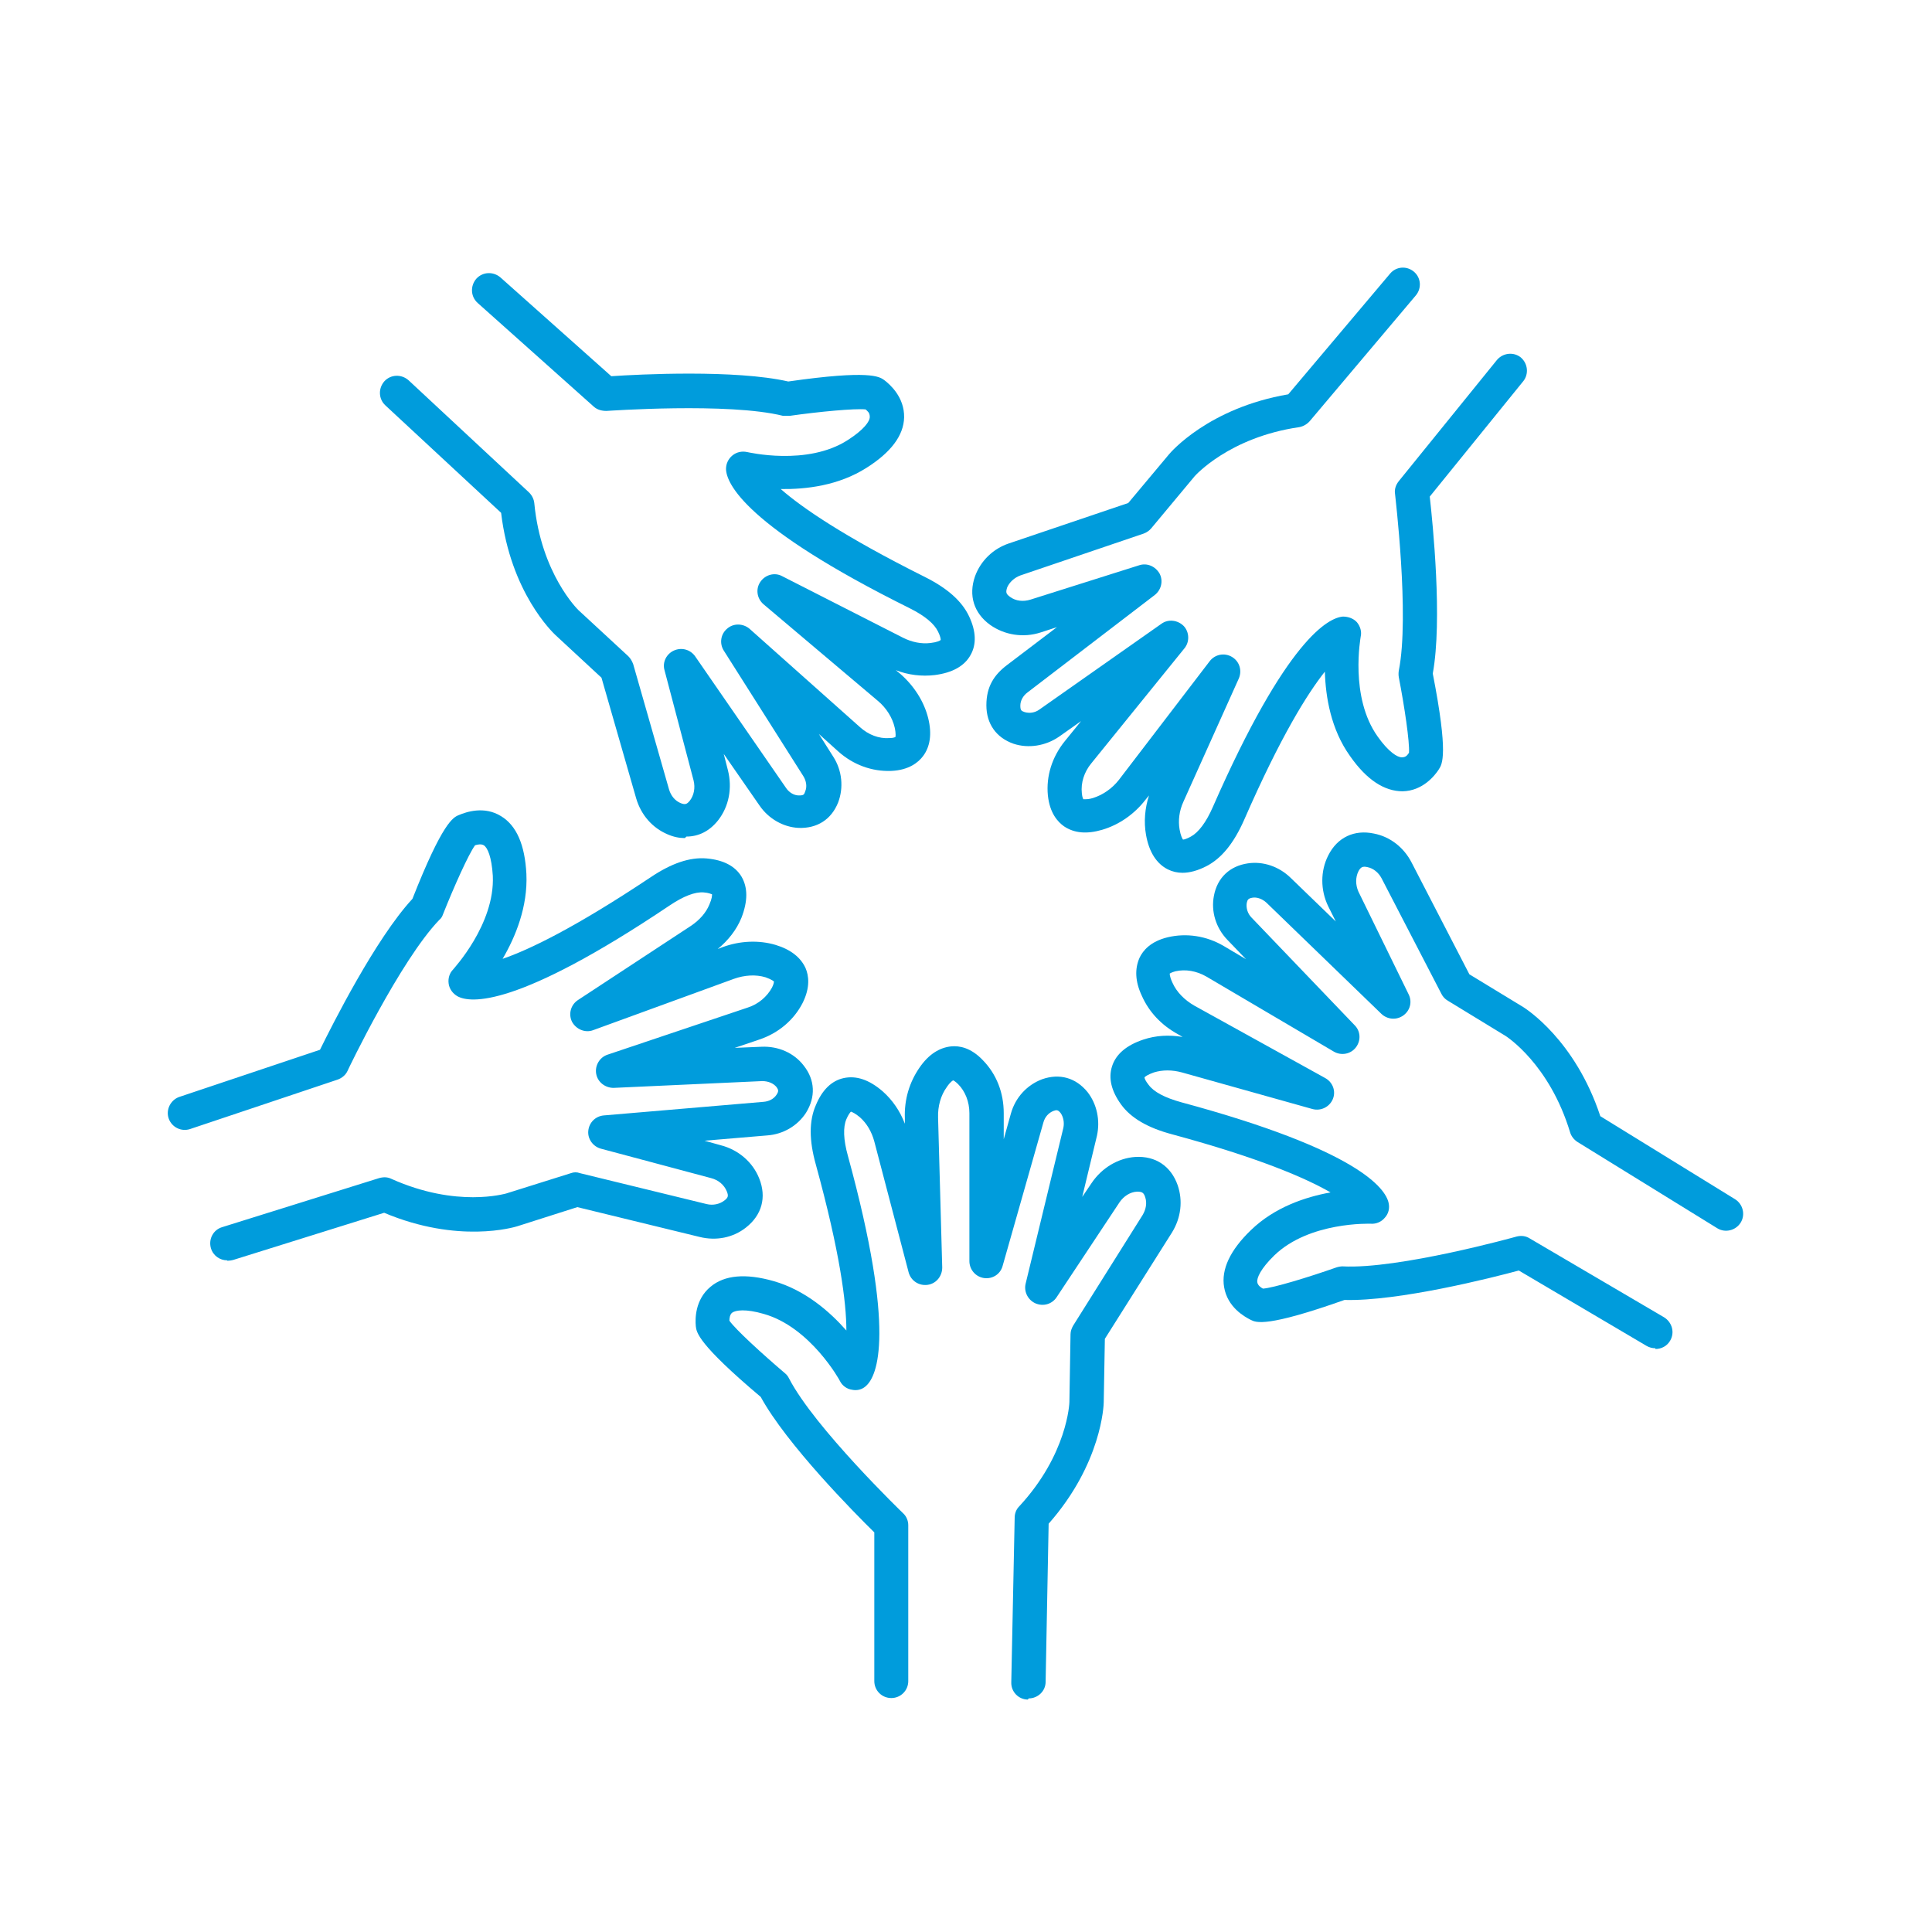 <?xml version="1.0" encoding="UTF-8"?>
<svg xmlns="http://www.w3.org/2000/svg" id="Ebene_1" version="1.1" viewBox="0 0 512 512">
  <defs>
    <style>
      .st0 {
        fill: #009cdc;
      }
    </style>
  </defs>
  <g id="Ebene_11" data-name="Ebene_1">
    <g id="Verwaltung">
      <path class="st0" d="M272.4,450.4h0c-2.5,0-4.5-2.1-4.4-4.6l.9-43.6c0-1.1.4-2.2,1.2-3,12.8-13.8,13.3-27.4,13.3-27.6l.3-18c0-.8.3-1.6.7-2.3l18.4-29.3c.9-1.5,1.2-3.2.7-4.7-.4-1.3-.9-1.5-2.2-1.5-1.8.1-3.5,1.2-4.6,2.8l-16.7,25.2c-1.2,1.8-3.5,2.5-5.6,1.6-2-.9-3.1-3.1-2.6-5.2l10-41.3c.3-1.4,0-2.9-.7-3.9-.7-.9-1.1-.9-1.9-.6-1.3.5-2.3,1.6-2.7,3.1l-10.8,38c-.6,2.2-2.7,3.5-4.9,3.2-2.2-.3-3.9-2.2-3.9-4.5v-39.2c0-3-1.1-5.8-3-7.7-.8-.8-1.3-1-1.3-1,0,0-.7.3-1.7,1.8-1.6,2.2-2.4,5.1-2.3,8.1l1.1,39.7c0,2.3-1.6,4.3-3.9,4.6-2.3.3-4.4-1.1-5-3.3l-9.1-34.7c-.7-2.6-2-4.8-3.8-6.4-1.3-1.1-2.1-1.4-2.4-1.5-.2.2-.7.8-1.2,2-.9,2.1-.8,5.4.4,9.7,12.9,47.1,7.7,58.3,4.9,60.9-1,1-2.4,1.4-3.8,1.1-1.4-.2-2.6-1.1-3.2-2.3,0-.1-7.8-14.3-20.2-17.8-4.8-1.4-7.5-1-8.4-.3-.6.5-.7,1.5-.7,2.1,1.6,2.3,8.7,8.8,14.7,13.9.5.4.8.8,1.1,1.4,6.8,13.1,30,35.5,30.2,35.7.9.8,1.4,2,1.4,3.2v41.3c0,2.5-2,4.5-4.5,4.5s-4.5-2-4.5-4.5v-39.4c-5.2-5.1-23.2-23.3-30.1-35.9-16.7-14.1-17-17.1-17.2-18.7-.2-2-.2-7.1,3.9-10.5,3.7-3.1,9.3-3.6,16.7-1.5,8.4,2.4,14.9,8.1,19.3,13.1,0-7.4-1.7-20.7-8.1-44-1.8-6.4-1.8-11.6,0-15.7,1.7-4.1,4.2-6.5,7.4-7.2,3.3-.7,6.7.4,10.3,3.5,2.6,2.3,4.6,5.2,5.9,8.6v-1.4c-.2-5,1.2-9.6,3.9-13.5,2.4-3.5,5.3-5.3,8.4-5.6,2.1-.2,5.2.3,8.4,3.7,3.6,3.7,5.5,8.6,5.5,14v6.9l1.9-6.8c1.2-4.3,4.3-7.6,8.3-9.1,4.6-1.6,8.9-.4,12,3.4,2.5,3.2,3.4,7.5,2.5,11.6l-3.9,16.2,2.5-3.7c2.7-4,7-6.6,11.6-6.9,5.3-.3,9.4,2.4,11.2,7.5,1.4,4.1.9,8.6-1.5,12.5l-17.8,28.2-.3,16.8c0,.7-.5,16.2-14.6,32.2l-.8,41.9c0,2.5-2.1,4.4-4.5,4.4l-.2.3h0ZM223,361.5h0Z"></path>
      <path class="st0" d="M60.2,334c-1.9,0-3.7-1.2-4.3-3.2-.7-2.4.6-4.9,3-5.6l41.6-13c1.1-.3,2.2-.3,3.2.2,17.4,7.8,30.2,3.9,30.4,3.9l17.2-5.4c.8-.3,1.6-.3,2.4,0l33.6,8.2c1.7.4,3.4,0,4.6-.9,1.1-.8,1.2-1.3.7-2.5-.7-1.7-2.2-3-4.2-3.5l-29.2-7.8c-2.1-.6-3.5-2.6-3.3-4.7.2-2.2,1.9-3.9,4.1-4.1l42.3-3.6c1.5-.1,2.8-.8,3.5-1.9.6-.9.5-1.3,0-2-.8-1-2.2-1.6-3.8-1.6l-39.4,1.8c-2.2,0-4.2-1.5-4.6-3.7s.9-4.4,3-5.1l37.2-12.5c2.8-.9,5.1-2.9,6.4-5.3.5-1,.5-1.5.5-1.6h0s-.5-.5-2.2-1.1c-2.6-.8-5.6-.6-8.4.4l-37.3,13.6c-2.1.8-4.5-.2-5.6-2.2-1-2-.4-4.5,1.6-5.8l30-19.7c2.2-1.5,3.9-3.4,4.8-5.6.7-1.6.7-2.4.7-2.7-.3-.1-.9-.4-2.2-.5-2.3-.2-5.4,1-9.1,3.5-40.5,27.2-52.8,25.9-56.2,24-1.2-.7-2.1-1.9-2.3-3.3s.2-2.8,1.2-3.8c0-.1,11.1-11.9,10.5-24.8-.3-5-1.4-7.5-2.4-8.1-.7-.4-1.6-.2-2.3,0-1.7,2.3-5.6,11-8.5,18.3-.2.6-.5,1.1-1,1.5-10.3,10.7-24.2,39.7-24.3,40-.5,1.1-1.5,1.9-2.6,2.3l-39.1,13.1c-2.4.8-4.9-.5-5.7-2.8s.5-4.9,2.8-5.7l37.3-12.5c3.2-6.5,14.7-29.4,24.5-40,8-20.3,10.8-21.6,12.3-22.2,1.9-.8,6.7-2.5,11.2.3,4.1,2.5,6.3,7.6,6.7,15.3.4,8.7-2.9,16.7-6.3,22.5,7-2.4,19.1-8.2,39.2-21.6,5.5-3.7,10.4-5.4,14.9-5,4.4.4,7.5,2,9.2,4.8,1.7,2.9,1.7,6.5,0,10.9-1.3,3.2-3.5,6-6.3,8.3l1.3-.5c4.6-1.7,9.6-1.9,14-.6,4,1.2,6.7,3.3,8,6.2.8,1.9,1.3,5-.8,9.2-2.3,4.5-6.4,8-11.5,9.7l-6.5,2.2,7.1-.3c4.4-.2,8.6,1.6,11.2,5,3,3.8,3.2,8.3.6,12.5-2.2,3.4-6,5.7-10.3,6l-16.6,1.4,4.3,1.2c4.7,1.2,8.5,4.5,10.2,8.8,2,5,.7,9.7-3.5,13-3.4,2.7-7.9,3.6-12.3,2.5l-32.4-7.9-16,5.1c-.7.2-15.5,4.7-35.2-3.6l-40,12.5c-.4.1-.9.2-1.3.2h-.3,0Z"></path>
      <path class="st0" d="M181.5,222.1c-1.5,0-3-.3-4.6-1-4-1.7-7-5.1-8.3-9.5l-9.2-32-12.3-11.4c-.5-.5-11.8-11.1-14.3-32.3l-30.7-28.5c-1.8-1.7-1.9-4.5-.2-6.4,1.7-1.8,4.5-1.9,6.4-.2l31.9,29.7c.8.8,1.3,1.8,1.4,2.9,1.8,18.7,11.6,28.2,11.7,28.3l13.2,12.2c.6.6,1,1.3,1.3,2.1l9.5,33.2c.5,1.7,1.6,3,3,3.6,1.2.5,1.7.4,2.5-.6,1.1-1.4,1.5-3.4,1-5.4l-7.7-29.2c-.6-2.1.5-4.3,2.5-5.2s4.3-.3,5.6,1.5l24.1,34.9c.8,1.2,2.1,2,3.4,2s1.4-.2,1.7-1.1c.5-1.2.3-2.7-.5-4l-21.1-33.3c-1.2-1.9-.8-4.4.9-5.8,1.7-1.5,4.2-1.4,5.9,0l29.3,26.1c2.2,2,5,3.1,7.8,2.9,1.2,0,1.6-.3,1.6-.3,0,0,.2-.7-.2-2.5-.6-2.6-2.2-5.2-4.5-7.1l-30.3-25.6c-1.7-1.5-2.1-4-.8-5.9s3.8-2.6,5.8-1.5l32,16.3c2.4,1.2,4.9,1.7,7.3,1.4,1.7-.2,2.5-.6,2.7-.8,0-.3-.1-1-.7-2.2-1-2.1-3.5-4.2-7.5-6.2-43.7-21.7-48.6-33.1-48.7-36.9,0-1.4.6-2.7,1.7-3.6,1.1-.9,2.5-1.2,3.9-.9.1,0,15.9,3.8,26.7-3.2,4.2-2.7,5.8-4.9,5.8-6.1s-.6-1.5-1.1-2c-2.8-.3-12.4.6-20.1,1.7h-1.8c-14.4-3.6-46.5-1.3-46.8-1.3-1.2,0-2.4-.3-3.3-1.1l-30.8-27.5c-1.9-1.7-2-4.5-.4-6.4,1.7-1.9,4.5-2,6.4-.4l29.4,26.2c7.3-.5,32.9-1.8,46.9,1.4,21.6-3.1,24.1-1.3,25.4-.4,1.6,1.2,5.4,4.6,5.3,9.9-.1,4.8-3.5,9.3-10,13.4-7.4,4.7-16,5.7-22.7,5.6,5.6,4.9,16.6,12.5,38.2,23.3,6,3,9.8,6.4,11.7,10.4s2,7.5.4,10.3c-1.6,2.9-4.8,4.7-9.5,5.3-3.4.4-7,0-10.3-1.3l1.1.9c3.7,3.2,6.4,7.4,7.5,11.9,1,4.1.5,7.5-1.4,10-1.2,1.6-3.7,3.7-8.4,3.9-5.1.2-10.1-1.6-14.1-5.2l-5.1-4.6,3.8,6c2.4,3.7,2.8,8.3,1.3,12.2-1.8,4.5-5.6,6.9-10.5,6.7-4-.2-7.9-2.4-10.3-5.9l-9.5-13.7,1.1,4.3c1.2,4.7.3,9.6-2.6,13.3-2.3,2.9-5.2,4.3-8.4,4.3l-.4.4h0ZM229.6,108.8h0Z"></path>
      <path class="st0" d="M313.4,231.3c-1.4,0-2.7-.3-3.9-.9-3-1.5-5-4.6-5.8-9.2-.6-3.4-.3-7,.8-10.4l-.9,1.1c-3,3.9-7.1,6.7-11.5,8-4.1,1.2-7.4.9-10.1-.9-1.7-1.2-3.8-3.5-4.3-8.2-.5-5.1,1.1-10.2,4.5-14.4l4.3-5.3-5.8,4.1c-3.6,2.5-8.2,3.2-12.1,1.9-4.6-1.6-7.2-5.3-7.2-10.2s2-8,5.4-10.6l13.3-10.1-4.3,1.4c-4.6,1.5-9.6.7-13.4-2-4.3-3.1-5.8-7.8-4-12.9,1.5-4.1,4.8-7.3,9-8.7l31.6-10.7,10.8-12.9c.4-.5,10.5-12.3,31.6-15.9l27-32c1.6-1.9,4.4-2.1,6.3-.5s2.1,4.4.5,6.3l-28.1,33.3c-.7.8-1.7,1.4-2.8,1.6-18.6,2.7-27.6,12.9-27.7,13l-11.5,13.8c-.5.6-1.2,1.1-2,1.4l-32.7,11.1c-1.6.6-2.9,1.8-3.5,3.2-.4,1.3-.3,1.7.8,2.5,1.5,1.1,3.5,1.3,5.4.7l28.8-9.1c2.1-.7,4.3.3,5.4,2.2,1,1.9.5,4.3-1.3,5.7l-33.7,25.8c-1.2.9-1.9,2.2-1.9,3.5s.3,1.4,1.1,1.7c1.3.4,2.8.2,4-.7l32.3-22.7c1.8-1.3,4.3-1,5.9.6,1.5,1.6,1.6,4.2.2,5.9l-24.7,30.5c-1.9,2.3-2.8,5.2-2.5,7.9.1,1.2.4,1.6.4,1.6h.5c.4,0,1,0,2-.3,2.6-.8,5.1-2.5,6.9-4.8l24.1-31.5c1.4-1.8,3.9-2.3,5.9-1.1s2.7,3.6,1.8,5.7l-14.7,32.7c-1.1,2.4-1.4,5-1,7.3.3,1.7.7,2.4.9,2.7.3,0,1-.2,2.1-.8,2-1.1,4-3.7,5.8-7.8,19.6-44.7,30.7-50.2,34.5-50.5,1.4,0,2.8.5,3.7,1.5.9,1.1,1.3,2.5,1,3.8,0,.2-3,16,4.5,26.5,2.9,4.1,5.2,5.5,6.4,5.5s1.5-.7,1.9-1.2c.2-2.8-1.2-12.3-2.7-20-.1-.6-.1-1.2,0-1.8,2.9-14.5-1-46.5-1-46.8-.2-1.2.2-2.4,1-3.4l26-32.1c1.6-1.9,4.4-2.2,6.3-.7,1.9,1.6,2.2,4.4.7,6.3l-24.8,30.6c.8,7.2,3.4,32.7.8,46.9,4.2,21.5,2.5,24,1.6,25.4-1.1,1.7-4.3,5.7-9.6,5.8-4.8,0-9.5-3-13.9-9.3-5.1-7.1-6.5-15.7-6.7-22.4-4.6,5.8-11.7,17.1-21.4,39.3-2.7,6.1-5.9,10.1-9.9,12.2-2.3,1.2-4.5,1.8-6.4,1.8h0ZM373.4,199.8h0Z"></path>
      <path class="st0" d="M438.7,357.3c-.8,0-1.6-.2-2.3-.6l-33.9-20c-7,1.9-31.9,8.2-46.2,7.8-20.6,7.3-23.4,6-24.8,5.3-1.8-.9-6.2-3.4-7.1-8.7-.8-4.7,1.6-9.8,7.1-15.1,6.3-6.1,14.5-8.8,21.1-10-6.4-3.7-18.7-9.1-42-15.4-6.4-1.7-10.9-4.3-13.5-7.9s-3.4-7-2.4-10.1c1-3.2,3.8-5.6,8.3-7.1,3.3-1.1,6.8-1.3,10.4-.7l-1.2-.7c-4.4-2.4-7.7-5.9-9.6-10.2-1.8-3.8-1.9-7.2-.6-10.1.9-1.9,2.9-4.3,7.4-5.4,5-1.2,10.3-.4,14.9,2.3l5.9,3.5-4.9-5.1c-3.1-3.2-4.4-7.6-3.6-11.7.9-4.8,4.2-7.9,9-8.6,4-.6,8.2.8,11.3,3.8l12,11.6-2-4c-2.1-4.3-2.1-9.4,0-13.5,2.4-4.8,6.9-6.9,12.1-5.8,4.2.8,7.9,3.6,10,7.7l15.3,29.6,14.3,8.7c.6.4,13.7,8.6,20.4,28.9l35.7,22c2.1,1.3,2.8,4.1,1.5,6.2s-4.1,2.8-6.2,1.5l-37.1-22.9c-.9-.6-1.6-1.5-1.9-2.5-5.5-18.2-16.9-25.4-17-25.5l-15.4-9.4c-.7-.4-1.3-1-1.7-1.8l-15.9-30.7c-.8-1.5-2.2-2.6-3.7-2.9-1.3-.3-1.8,0-2.4,1.1-.8,1.6-.8,3.6,0,5.4l13.3,27.2c1,2,.4,4.3-1.4,5.6-1.8,1.3-4.2,1.1-5.8-.4l-30.5-29.5c-1.1-1-2.5-1.5-3.7-1.3-1.1.2-1.3.5-1.5,1.4-.2,1.3.2,2.8,1.3,3.9l27.3,28.5c1.6,1.6,1.7,4.1.3,5.9-1.4,1.8-3.9,2.2-5.8,1.1l-33.8-19.9c-2.6-1.5-5.5-2-8.2-1.4-1.1.3-1.5.6-1.5.6,0,0-.1.7.7,2.4,1.1,2.5,3.2,4.6,5.8,6.1l34.7,19.2c2,1.1,2.9,3.5,2,5.6s-3.2,3.2-5.4,2.6l-34.6-9.7c-2.6-.7-5.1-.7-7.4,0-1.7.6-2.3,1.1-2.5,1.3,0,.3.3,1,1.1,2,1.4,1.9,4.3,3.4,8.6,4.6,47.1,12.7,54.2,22.9,55,26.7.3,1.4,0,2.8-1,3.9-.9,1.1-2.3,1.7-3.7,1.6-.2,0-16.3-.6-25.6,8.4-3.6,3.5-4.7,6-4.5,7.1.1.8.9,1.4,1.5,1.7,2.8-.2,12-3,19.4-5.6.6-.2,1.2-.3,1.7-.3,14.8.8,45.8-7.8,46.1-7.9,1.2-.3,2.4-.2,3.5.5l35.6,20.9c2.1,1.3,2.9,4,1.6,6.2-.8,1.4-2.3,2.2-3.9,2.2v-.2h0Z"></path>
    </g>
  </g>
</svg>
